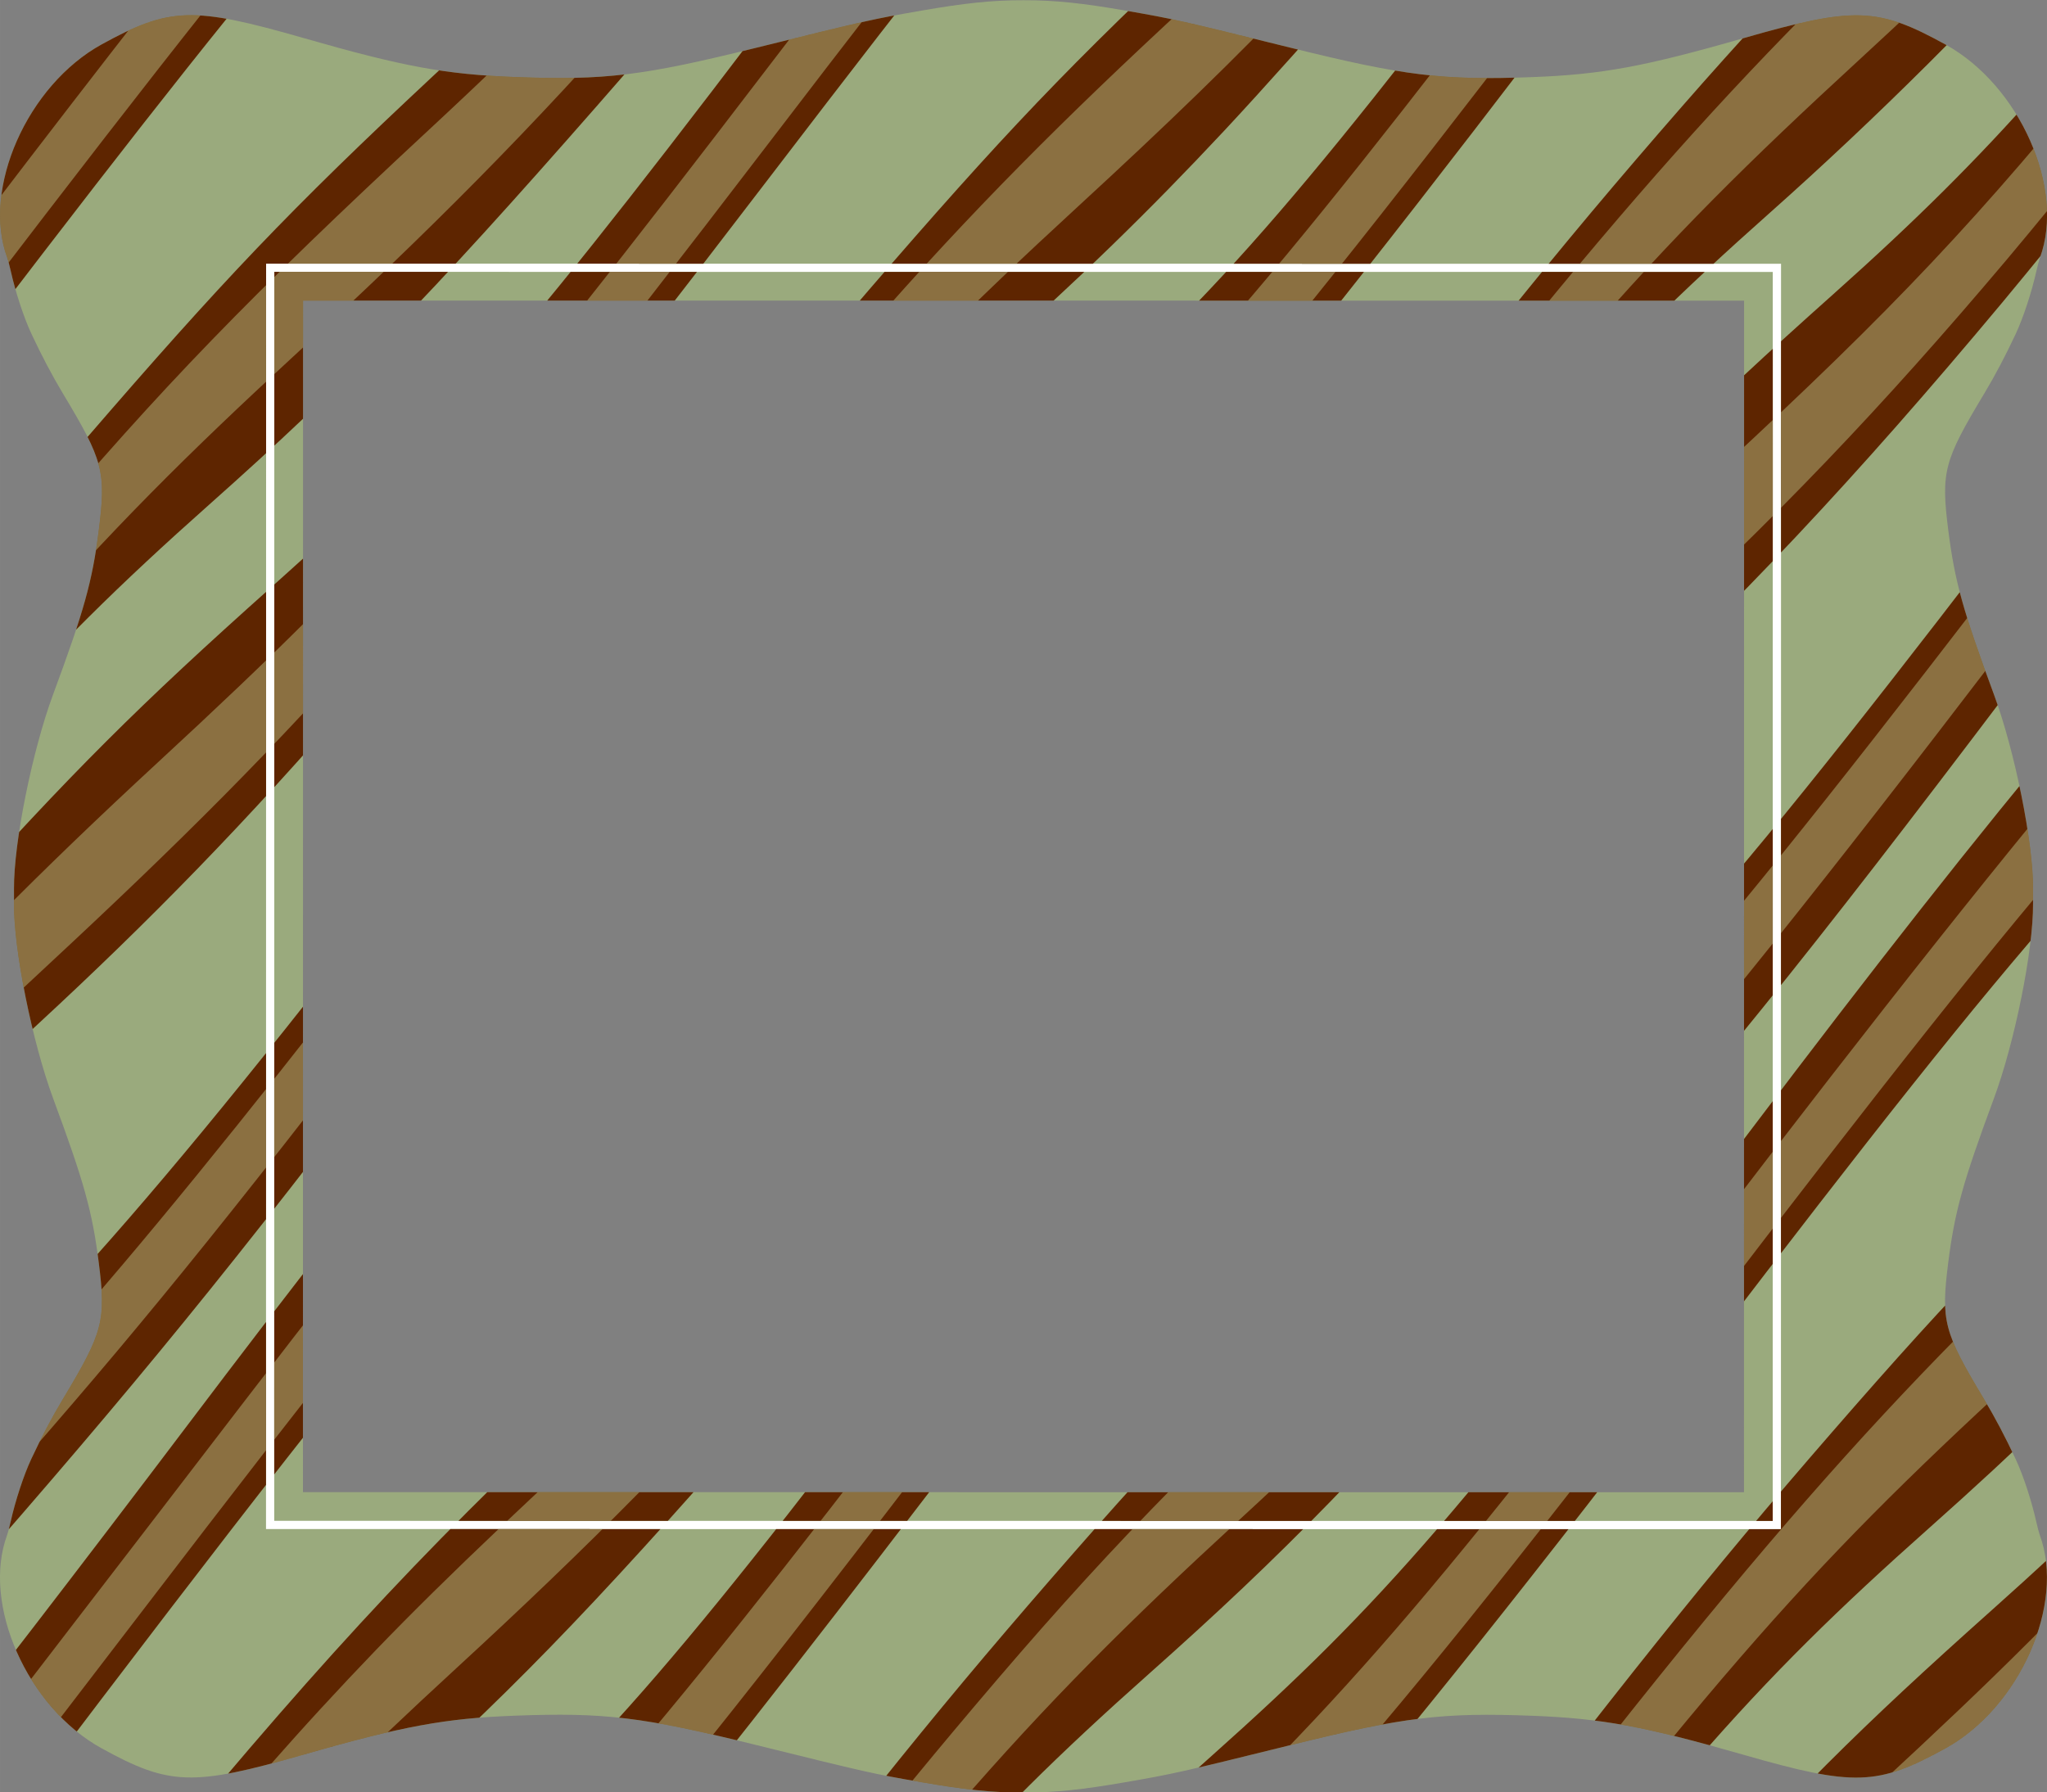 <?xml version="1.0" encoding="UTF-8" standalone="no"?>
<svg xmlns:rdf="http://www.w3.org/1999/02/22-rdf-syntax-ns#" xmlns="http://www.w3.org/2000/svg" height="246.61mm" width="281.59mm" version="1.1" xmlns:cc="http://creativecommons.org/ns#" xmlns:dc="http://purl.org/dc/elements/1.1/" viewBox="0 0 997.756 873.822">
<rect x="0" y="0" width="997.756" height="873.822" fill="#808080" stroke="none"/>
<defs>
<clipPath id="a" clipPathUnits="userSpaceOnUse">
<path d="m-107.17 595.16c3.976-4.916 7.012-9.697 11.119-17.123 4.823-8.722 5.341-9.778 14.913-30.403 9.909-21.353 13.904-27.777 25.769-41.443 9.076-10.454 15.61-16.083 32.447-27.957 18.891-13.322 21.671-17.011 24.355-32.313 2.928-16.692-7.466-36.785-21.435-41.437-0.398-0.132-1.516-0.631-2.486-1.108-3.895-1.916-8.917-3.804-12.351-4.643-4.782-1.168-9.116-2.01-13.276-2.58-15.592-2.134-17.639-3.052-25.886-11.599-7.097-7.356-10.639-12.294-19.805-27.612-6.196-10.355-18.168-24.709-25.417-30.475-0.434-0.345-0.723-0.578-1.177-0.941-0.451-0.365-0.741-0.597-1.171-0.947-7.19-5.84-23.782-14.446-35.227-18.271-16.931-5.659-22.515-8.057-31.225-13.406-10.121-6.216-11.457-8.019-16.893-22.787-1.45-3.94-3.204-7.992-5.373-12.411-1.558-3.173-4.481-7.671-7.189-11.064-0.674-0.845-1.402-1.83-1.617-2.19-7.546-12.642-29.404-18.474-45.076-12.026-14.367 5.911-17.372 9.419-26.321 30.733-7.976 18.996-12.069 26.587-20.327 37.698-10.795 14.525-16.211 19.807-34.934 34.076-18.085 13.782-19.005 14.515-26.486 21.1-6.37 5.607-10.386 9.6-14.332 14.54-3.976 4.916-7.012 9.697-11.119 17.123-4.823 8.722-5.341 9.778-14.913 30.403-9.909 21.353-13.904 27.777-25.769 41.443-9.076 10.454-15.61 16.083-32.447 27.957-18.891 13.322-21.671 17.011-24.355 32.313-2.928 16.692 7.466 36.785 21.435 41.437 0.398 0.132 1.516 0.631 2.486 1.108 3.895 1.916 8.917 3.804 12.351 4.643 4.782 1.168 9.116 2.01 13.276 2.58 15.592 2.134 17.639 3.052 25.886 11.599 7.097 7.356 10.639 12.294 19.805 27.612 6.196 10.355 18.168 24.709 25.417 30.475 0.434 0.345 0.723 0.578 1.177 0.941 0.451 0.365 0.741 0.597 1.171 0.947 7.19 5.84 23.782 14.446 35.227 18.271 16.931 5.659 22.515 8.057 31.225 13.406 10.121 6.216 11.457 8.019 16.893 22.787 1.45 3.94 3.204 7.992 5.373 12.411 1.558 3.173 4.481 7.671 7.189 11.064 0.674 0.845 1.402 1.83 1.617 2.19 7.546 12.642 29.404 18.474 45.076 12.026 14.367-5.911 17.372-9.419 26.321-30.733 7.976-18.996 12.069-26.587 20.327-37.698 10.795-14.525 16.211-19.807 34.934-34.076 18.085-13.782 19.005-14.515 26.486-21.1 6.37-5.607 10.386-9.6 14.332-14.54zm53.821-151.07-189.79 236.11-197.26-158.56 189.79-236.11zm-2.307 0.251l-194.7-156.5-187.73 233.55 194.71 156.5zm-8.075 0.878l-180.53 224.6-185.75-149.31 180.53-224.6z"/>
</clipPath>
</defs>
<g transform="translate(479.67 43.011)">
<path d="m-352 82.361v622h742v-622zm8 9.078h726.41v604.92h-726.41z" fill="#fff"/>
<g transform="matrix(-1.527 -1.9 1.9 -1.527 -1275.2 662.29)" clip-path="url(#a)">
<path fill="#9aaa7d" d="m-566.61 492.9v-279.96h300 300v279.96 279.96h-300-300v-279.96z"/>
<path fill="#5e2500" d="m-563.31 770.89c-3.36-13.611-3.275-10.889-3.178-101.27l0.094-87.924 1.723 9.624c5.281 29.497 8.468 58.44 10.26 93.174 1.177 22.808 2.863 38.712 6.122 57.741 2.285 13.342 4.785 26.082 5.709 29.089 0.428 1.392-0.469 1.531-9.887 1.531-9.972 0-10.376-0.073-10.844-1.968zm38.572-1.312c-4.419-26.147-7.63-56.208-9.042-84.644-2.275-45.816-7.42-75.417-25.728-148.02l-7.102-28.163 0.15-53.637c0.083-29.5 0.313-52.259 0.512-50.575 0.199 1.684 1.599 11.163 3.111 21.065 5.095 33.355 10.942 60.405 27.98 129.44 15.829 64.135 21.893 91.529 28.632 129.34 5.763 32.336 10.846 72.011 10.859 84.759l0.004 3.718h-14.411-14.411l-0.554-3.281zm69.269 1.312c-0.251-1.083-1.771-8.268-3.378-15.966-4.07-19.495-9.534-42.755-20.448-87.049-25.785-104.64-34.917-154.97-39.051-215.22-5.121-74.617-10.661-104.52-44.056-237.75-0.489-1.95-0.397-1.968 9.837-1.968 5.682 0 10.33 0.237 10.33 0.526 0 1.328 9.183 39.205 17.689 72.963 16.941 67.233 26.138 110.74 35.233 166.66 6.032 37.086 8.047 55.726 9.887 91.424 2.385 46.278 6.744 69.883 29.912 162.02 5.119 20.358 10.614 42.723 12.211 49.7 1.596 6.977 3.116 13.571 3.377 14.654 0.471 1.953 0.389 1.968-10.307 1.968-10.42 0-10.796-0.066-11.237-1.968zm34.794 1.312c-0.708-1.096-10.577-44.801-15.162-67.146-5.311-25.884-13.694-73.252-16.798-94.923-3.138-21.909-4.953-41.153-6.146-65.178-2.396-48.253-6.974-73.575-29.423-162.73-15.613-62.003-22.164-91.839-31.027-141.29l-4.939-27.558 14.099-0.242c9.508-0.163 14.306 0.071 14.736 0.72 0.351 0.529 0.923 6.15 1.272 12.49 2.816 51.184 9.881 90.162 34.205 188.71 15.413 62.448 21.602 90.261 28.124 126.39 6.928 38.374 9.325 57.889 12.308 100.17 1.069 15.157 2.578 33.267 3.353 40.244 2.782 25.052 9.84 64.614 15.883 89.018 0.483 1.949 0.387 1.968-9.787 1.968-5.651 0-10.466-0.295-10.699-0.656zm54.835-9.186c-0.585-5.413-1.72-19.291-2.522-30.839-4.903-70.6-9.355-96.169-34.655-199.03-27.223-110.68-36.095-159.11-40.306-220.03-2.895-41.874-5.486-65.272-9.914-89.542-0.996-5.461-1.812-10.087-1.812-10.28 0-0.193 4.823-0.35 10.718-0.35 9.395 0 10.779 0.189 11.211 1.531 2.036 6.321 13.928 68.712 18.802 98.642 6.03 37.027 8.051 55.705 9.892 91.424 2.387 46.304 6.792 70.154 29.926 162.02 20.106 79.839 29.473 126.57 40.789 203.46l0.418 2.843h-15.741-15.741l-1.064-9.842zm51.987 7.436c-0.282-1.323-1.782-9.303-3.333-17.732-3.794-20.625-8.223-39.704-21.014-90.533-16.186-64.32-22.893-95.091-32.033-146.98-8.823-50.088-11.743-73.84-13.55-110.23-2.342-47.158-7.265-74.882-27.601-155.42-4.939-19.558-8.979-35.797-8.979-36.088 0-0.291 4.598-0.529 10.218-0.529h10.218l1.588 6.78c0.874 3.729 6.416 26.442 12.317 50.473 17.019 69.311 22.681 94.69 29.286 131.28 6.928 38.374 9.325 57.889 12.308 100.17 4.533 64.263 9.376 91.33 34.67 193.78 10.226 41.42 17.829 73.853 17.829 76.057 0 1.162-1.619 1.369-10.707 1.369h-10.707l-0.513-2.406zm50.625 0.875c-1.182-3.692-10.207-44.313-13.656-61.46-8.984-44.666-13.876-79.5-16.466-117.23-4.852-70.699-9.321-96.413-34.669-199.47-20.405-82.962-30.355-130.78-35.449-170.38l-1.266-9.842h15.779c8.678 0 15.779 0.301 15.779 0.669s0.618 7.553 1.374 15.966c0.756 8.414 1.831 24.155 2.389 34.982 2.399 46.517 6.725 69.947 29.911 162.02 16.911 67.153 26.104 110.65 35.186 166.5 6.032 37.086 8.047 55.726 9.887 91.424 1.144 22.187 2.942 39.108 6.135 57.741 2.288 13.35 4.788 26.087 5.71 29.089 0.427 1.392-0.467 1.531-9.842 1.531-9.01 0-10.374-0.193-10.802-1.531zm38.486-1.75c-4.419-26.147-7.63-56.208-9.042-84.644-2.395-48.239-6.96-73.493-29.417-162.73-16.186-64.32-22.893-95.091-32.033-146.98-8.847-50.224-11.739-73.79-13.58-110.67-0.941-18.845-2.978-41.774-4.333-48.774l-0.551-2.843h11.225 11.225l3.005 14.654c11.009 53.678 15.303 84.278 18.816 134.07 4.528 64.189 9.377 91.313 34.566 193.37 15.829 64.135 21.893 91.529 28.632 129.34 5.763 32.336 10.846 72.011 10.859 84.759l0.004 3.718h-14.411-14.411l-0.554-3.281zm69.269 1.312c-0.251-1.083-1.771-8.268-3.378-15.966-4.07-19.495-9.534-42.755-20.448-87.049-25.785-104.64-34.917-154.97-39.051-215.22-5.121-74.617-10.661-104.52-44.056-237.75-0.489-1.95-0.397-1.968 9.837-1.968 5.682 0 10.33 0.237 10.33 0.526 0 1.328 9.183 39.205 17.689 72.963 16.941 67.233 26.138 110.74 35.233 166.66 6.032 37.086 8.047 55.726 9.887 91.424 2.385 46.278 6.744 69.883 29.912 162.02 5.119 20.358 10.614 42.723 12.211 49.7 1.596 6.977 3.116 13.571 3.377 14.654 0.471 1.953 0.389 1.968-10.307 1.968-10.42 0-10.796-0.066-11.237-1.968zm34.794 1.312c-0.708-1.096-10.577-44.801-15.162-67.146-5.311-25.884-13.694-73.252-16.798-94.923-3.138-21.909-4.953-41.153-6.146-65.178-2.396-48.253-6.974-73.575-29.423-162.73-15.613-62.003-22.164-91.839-31.027-141.29l-4.939-27.558 14.099-0.242c9.508-0.163 14.306 0.071 14.736 0.72 0.351 0.529 0.923 6.15 1.272 12.49 2.816 51.184 9.881 90.162 34.205 188.71 15.413 62.448 21.602 90.261 28.124 126.39 6.928 38.374 9.325 57.889 12.308 100.17 1.069 15.157 2.578 33.267 3.353 40.244 2.782 25.052 9.84 64.614 15.883 89.018 0.483 1.949 0.387 1.968-9.787 1.968-5.651 0-10.466-0.295-10.699-0.656zm54.835-9.186c-0.585-5.413-1.72-19.291-2.522-30.839-4.903-70.6-9.355-96.169-34.655-199.03-27.223-110.68-36.095-159.11-40.306-220.03-2.895-41.874-5.486-65.272-9.914-89.542-0.996-5.461-1.812-10.087-1.812-10.28 0-0.193 4.823-0.35 10.718-0.35 9.395 0 10.779 0.189 11.211 1.531 2.036 6.321 13.928 68.712 18.802 98.642 6.03 37.027 8.051 55.705 9.892 91.424 2.387 46.304 6.792 70.154 29.926 162.02 20.106 79.839 29.473 126.57 40.789 203.46l0.418 2.843h-15.741-15.741l-1.064-9.842zm51.987 7.436c-0.282-1.323-1.782-9.303-3.333-17.732-3.794-20.625-8.223-39.704-21.014-90.533-16.186-64.32-22.893-95.091-32.033-146.98-8.823-50.088-11.743-73.84-13.55-110.23-2.342-47.158-7.265-74.882-27.601-155.42-4.939-19.558-8.979-35.797-8.979-36.088 0-0.291 4.598-0.529 10.218-0.529h10.218l1.588 6.78c0.874 3.729 6.416 26.442 12.317 50.473 17.019 69.311 22.681 94.69 29.286 131.28 6.928 38.374 9.325 57.889 12.308 100.17 4.533 64.263 9.376 91.33 34.67 193.78 10.226 41.42 17.829 73.853 17.829 76.057 0 1.162-1.619 1.369-10.707 1.369h-10.707l-0.513-2.406zm40.874-42.212c-12.727-59.45-17.648-93.52-21.304-147.41-4.006-59.02-9.173-87.77-33.742-187.65-20.405-82.97-30.355-130.79-35.449-170.39l-1.266-9.842h15.779c8.678 0 15.779 0.301 15.779 0.669s0.618 7.553 1.374 15.966c0.756 8.414 1.831 24.155 2.389 34.982 2.399 46.517 6.725 69.947 29.911 162.02 14.042 55.76 20.903 86.79 29.575 133.73l3.321 17.98-0.239 88.754-0.239 88.754-5.895-27.558zm0.889-241.45c-7.621-31.34-16.336-73.2-22.598-108.54-9.372-52.88-12.254-76.06-14.132-113.68-0.941-18.85-2.978-41.77-4.334-48.77l-0.551-2.843h11.225 11.225l3.005 14.654c10.69 52.123 14.951 82.038 18.973 133.2 1.655 21.054 2.095 35.478 2.388 78.301 0.198 28.871 0.233 56.035 0.078 60.366l-0.281 7.874-5-20.559z"/>
<path fill-opacity=".509" fill="#b7b980" d="m-559.03 769.58c-0.511-1.804-2.425-10.098-4.255-18.43l-3.326-15.149 0.164-35.156c0.09-19.336 0.316-33.384 0.503-31.219 2.191 25.438 11.214 79.715 16.835 101.27 0.481 1.845 0.217 1.968-4.239 1.968-4.702 0-4.763-0.035-5.682-3.281zm42.692 1.75c-0.756-2.423-3.244-30.176-4.804-53.586-3.897-58.473-9.242-88.112-33.812-187.47-12.367-50.014-11.664-45.743-11.602-70.49l0.054-21.557 5.947 27.121c6.482 29.557 7.237 32.748 21.018 88.799 23.618 96.058 31.356 139.07 35.726 198.6 0.512 6.977 0.935 14.359 0.941 16.404l0.009 3.718h-6.499c-5.383 0-6.581-0.263-6.977-1.531zm65.975 1.25c0-2.797-9.865-45.104-22.476-96.393-25.328-103.01-32.681-144.33-37.045-208.22-4.612-67.505-10.175-98.559-37.931-211.72-5.075-20.691-9.515-38.899-9.868-40.463l-0.641-2.843h4.726c4.678 0 4.735 0.033 5.614 3.281 0.489 1.804 3.652 14.698 7.03 28.652s9.082 37.379 12.676 52.055c22.43 91.592 31.275 143.01 35.744 207.78 4.341 62.92 8.742 88.018 31.991 182.41 8.661 35.163 18.747 77.632 19.791 83.331 0.435 2.377 0.38 2.406-4.585 2.406-2.764 0-5.026-0.126-5.026-0.281zm35.737-2.563c-1.662-4.869-10.125-42.931-14.612-65.721-9.97-50.631-13.686-78.456-16.9-126.53-3.967-59.333-8.886-86.361-35.032-192.47-14.942-60.644-21.496-90.44-28.189-128.17-2.855-16.096-6.628-40.491-6.628-42.862 0-1.05 1.337-1.319 6.545-1.319 7.597 0 7.072-0.779 7.968 11.811 2.944 41.351 11.806 87.137 35.627 184.07 26.054 106.02 32.912 144.68 37.492 211.37 2.446 35.616 4.823 55.998 9.946 85.3 2.225 12.725 11.442 57.928 13.423 65.834 0.325 1.296-0.311 1.531-4.143 1.531-4.283 0-4.579-0.153-5.498-2.843zm56.625 1.75c-0.215-0.601-1.062-11.133-1.883-23.403-4.511-67.444-10.225-99.384-37.955-212.16-25.948-105.52-32.385-142.28-37.539-214.34-2.7-37.759-5.916-62.74-12.527-97.329l-2.216-11.592h4.957 4.957l1.056 4.593c2.823 12.276 8.845 43.518 11.775 61.089 4.645 27.859 7.616 53.847 9.841 86.108 4.341 62.92 8.742 88.018 31.991 182.41 26.988 109.57 37.375 163.85 41.652 217.62l0.644 8.092h-7.181c-4.912 0-7.305-0.346-7.572-1.094zm51.546 0c-0.223-0.601-1.507-6.605-2.852-13.342-3.172-15.881-10.201-45.835-21.865-93.174-26.905-109.19-35.226-156.55-39.967-227.47-3.946-59.018-9.458-89.279-35.108-192.76-4.154-16.757-7.553-30.832-7.553-31.277 0-0.445 2.101-0.809 4.67-0.809 4.074 0 4.731 0.251 5.154 1.968 24.182 98.242 30.5 125.38 37.026 159.01 7.416 38.218 10.576 63.426 14.094 112.42 4.4 61.282 10.447 94.362 37.008 202.44 10.748 43.734 19.234 80.237 19.234 82.73 0 1.727-9.205 1.966-9.84 0.256zm47.887-0.437c-1.141-3.383-9.051-39.323-12.179-55.335-7.503-38.408-11.435-68.452-14.14-108.05-4.614-67.549-10.295-99.234-37.954-211.72-15.591-63.405-23.127-98.166-28.642-132.11-2.775-17.079-6.069-43.073-6.069-47.898v-3.282h6.943 6.943l0.52 4.156c0.286 2.286 0.765 8.486 1.065 13.779 2.825 49.843 9.278 85.915 31.536 176.29 30.007 121.83 38.071 166.38 43 237.53 3.306 47.725 6.681 71.999 15.94 114.66 1.541 7.099 2.801 13.042 2.801 13.208 0 0.166-2.081 0.301-4.624 0.301-3.582 0-4.741-0.345-5.141-1.531zm42.225 0c-0.756-2.423-3.244-30.176-4.804-53.586-3.95-59.265-8.877-86.344-35.027-192.47-26.905-109.19-35.226-156.55-39.967-227.47-1.771-26.493-3.646-44.257-6.648-62.991-1.272-7.939-2.57-16.109-2.884-18.154l-0.571-3.718h4.76c2.618 0 4.984 0.338 5.258 0.752 0.928 1.401 7.909 38.948 10.759 57.864 3.318 22.025 5.026 38.813 7.61 74.801 4.4 61.282 10.447 94.362 37.008 202.44 25.081 102.06 32.592 143.42 37.034 203.94 0.512 6.977 0.935 14.359 0.941 16.404l0.009 3.718h-6.499c-5.383 0-6.581-0.263-6.977-1.531zm65.975 1.25c0-2.797-9.865-45.104-22.476-96.393-25.328-103.01-32.681-144.33-37.045-208.22-4.612-67.505-10.175-98.559-37.931-211.72-5.075-20.691-9.515-38.899-9.868-40.463l-0.641-2.843h4.726c4.678 0 4.735 0.033 5.614 3.281 0.489 1.804 3.652 14.698 7.03 28.652 3.378 13.954 9.082 37.379 12.676 52.055 22.43 91.592 31.275 143.01 35.744 207.78 4.341 62.92 8.742 88.018 31.991 182.41 8.661 35.163 18.747 77.632 19.791 83.331 0.435 2.377 0.38 2.406-4.585 2.406-2.764 0-5.026-0.126-5.026-0.281zm35.737-2.563c-1.662-4.869-10.125-42.931-14.612-65.721-9.97-50.631-13.686-78.456-16.9-126.53-3.967-59.333-8.886-86.361-35.032-192.47-14.942-60.644-21.496-90.44-28.189-128.17-2.855-16.096-6.628-40.491-6.628-42.862 0-1.05 1.337-1.319 6.545-1.319 7.597 0 7.072-0.779 7.968 11.811 2.944 41.351 11.806 87.137 35.627 184.07 26.054 106.02 32.912 144.68 37.492 211.37 2.446 35.616 4.823 55.998 9.946 85.3 2.225 12.725 11.442 57.928 13.423 65.834 0.325 1.296-0.311 1.531-4.143 1.531-4.283 0-4.579-0.153-5.498-2.843zm56.625 1.75c-0.215-0.601-1.062-11.133-1.883-23.403-4.511-67.444-10.225-99.384-37.955-212.16-25.948-105.52-32.385-142.28-37.539-214.34-2.7-37.759-5.916-62.74-12.527-97.329l-2.216-11.592h4.957 4.957l1.056 4.593c2.823 12.276 8.845 43.518 11.775 61.089 4.645 27.859 7.616 53.847 9.841 86.108 4.341 62.92 8.742 88.018 31.991 182.41 26.988 109.57 37.375 163.85 41.652 217.62l0.644 8.092h-7.181c-4.912 0-7.305-0.346-7.572-1.094zm51.546 0c-0.23-0.61-1.514-6.61-2.859-13.35-3.172-15.88-10.201-45.83-21.865-93.17-26.905-109.19-35.226-156.55-39.968-227.47-3.946-59.018-9.458-89.279-35.108-192.76-4.154-16.757-7.553-30.832-7.553-31.277 0-0.445 2.101-0.809 4.67-0.809 4.074 0 4.731 0.251 5.154 1.968 24.182 98.242 30.5 125.38 37.026 159.01 7.416 38.218 10.576 63.426 14.094 112.42 4.4 61.282 10.447 94.362 37.008 202.44 10.748 43.734 19.234 80.237 19.234 82.73 0 1.727-9.205 1.966-9.84 0.256zm38.733-40.91c-9.813-47.59-14.143-78.59-17.172-122.91-4.614-67.55-10.294-99.24-37.953-211.72-15.591-63.41-23.128-98.17-28.643-132.11-2.775-17.079-6.069-43.073-6.069-47.898v-3.282h6.943 6.943l0.52 4.156c0.286 2.286 0.765 8.486 1.065 13.779 2.825 49.843 9.278 85.915 31.536 176.29 36.434 147.93 44.4 200.76 43.734 290.02-0.151 20.209-0.558 35.367-0.906 33.682zm0.046-253.27c-0.322-1.44-2.296-10.1-4.387-19.25-7.441-32.53-15.188-75.08-18.878-103.67-2.318-17.96-3.383-29.6-5.207-56.87-1.771-26.49-3.646-44.25-6.648-62.99-1.272-7.94-2.57-16.1-2.884-18.15l-0.571-3.718h4.76c2.618 0 4.984 0.338 5.258 0.752 0.928 1.401 7.909 38.948 10.759 57.864 3.318 22.025 5.026 38.813 7.61 74.801 2.174 30.283 3.607 42.892 7.704 67.802 2.438 14.828 3.011 21.193 3.303 36.745 0.401 21.35 0.11 30.845-0.817 26.684z"/>
</g>
</g>
</svg>
